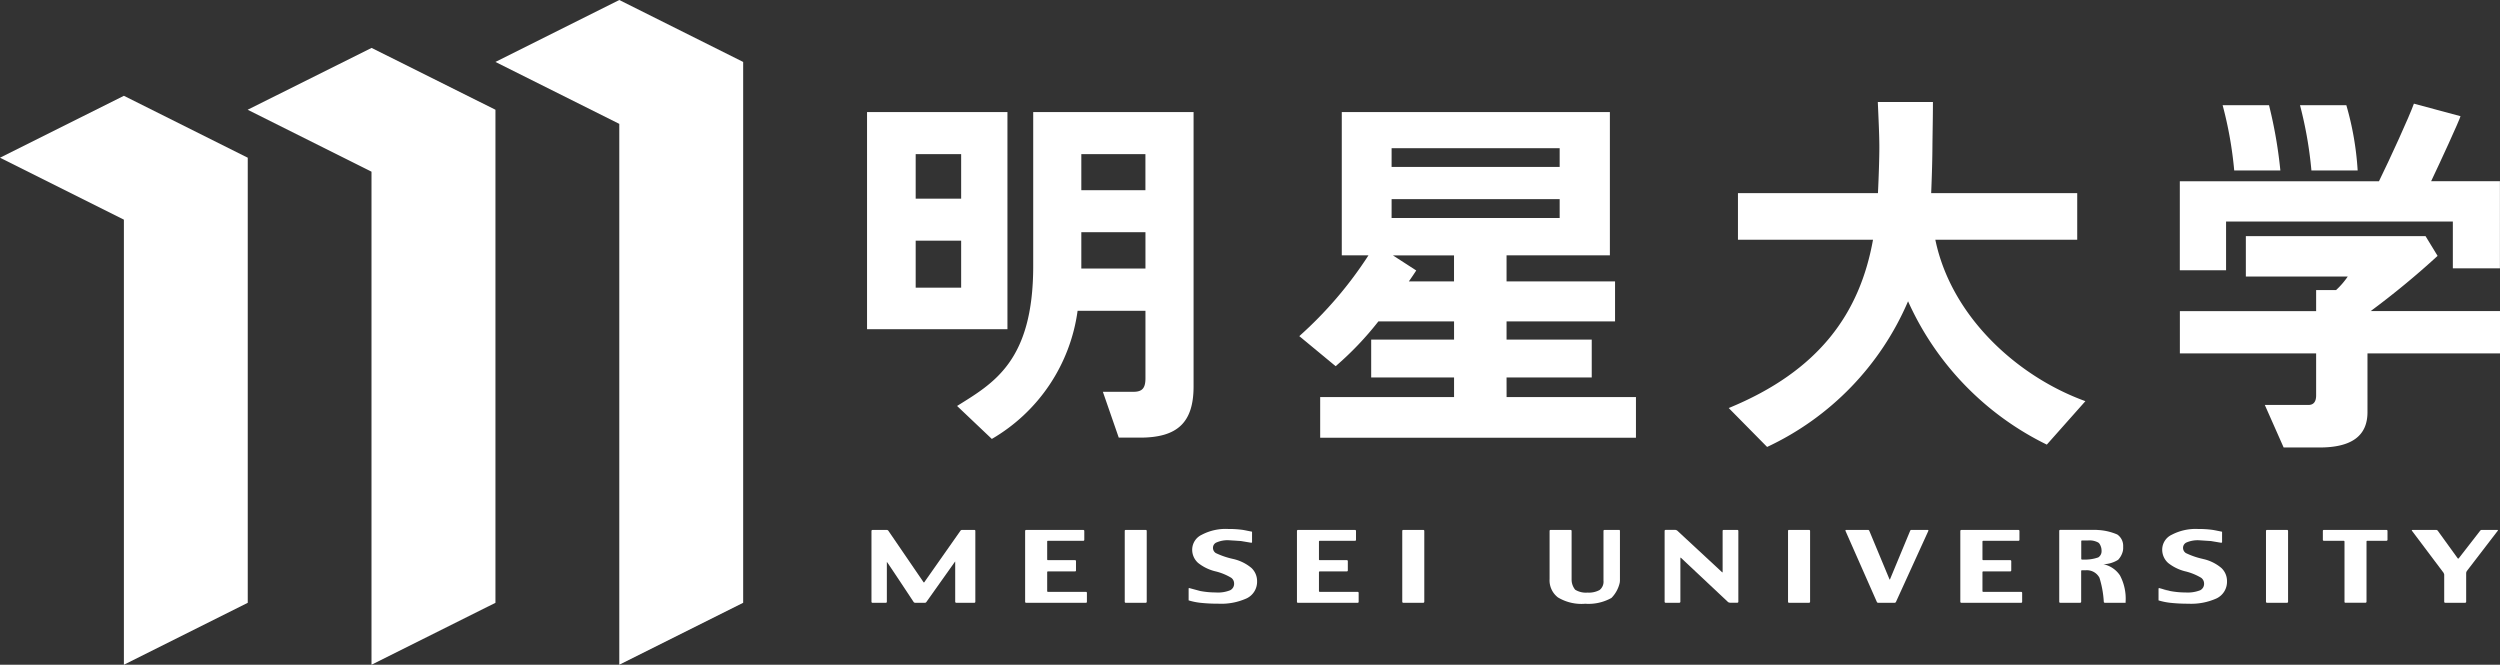 <svg xmlns="http://www.w3.org/2000/svg" width="139.434" height="37.074" viewBox="0 0 139.434 37.074">
  <rect x="0" y="0" width="139.434" height="37.074" fill="#333333" stroke="none"/>
  <g id="logo_b_jp" transform="translate(-31.89 -31.89)">
    <g id="グループ_22745" data-name="グループ 22745" transform="translate(31.89 31.89)">
      <g id="グループ_22742" data-name="グループ 22742" transform="translate(0 5.343)">
        <path id="パス_15074" data-name="パス 15074" d="M38.8,47.21,31.89,50.663,38.8,54.118V78.941l6.908-3.454V50.663Z" transform="translate(-31.89 -47.21)" fill="#fff"/>
      </g>
      <g id="グループ_22743" data-name="グループ 22743" transform="translate(13.817 2.672)">
        <path id="パス_15075" data-name="パス 15075" d="M78.413,39.551,71.5,43l6.908,3.455V73.953L85.321,70.5V43Z" transform="translate(-71.505 -39.551)" fill="#fff"/>
      </g>
      <g id="グループ_22744" data-name="グループ 22744" transform="translate(27.632)">
        <path id="パス_15076" data-name="パス 15076" d="M118.025,31.89l-6.908,3.455,6.908,3.454V68.964l6.909-3.454V35.345Z" transform="translate(-111.117 -31.89)" fill="#fff"/>
      </g>
    </g>
    <g id="グループ_22746" data-name="グループ 22746" transform="translate(80.248 37.581)">
      <path id="パス_15077" data-name="パス 15077" d="M172.087,118.4l.01-.007-.01.007m4.9-1.77h-.7a.1.1,0,0,0-.081.043l-2.016,2.87a.02.02,0,0,1-.022.014.024.024,0,0,1-.023-.014l-1.962-2.87a.11.11,0,0,0-.084-.043H171.3a.057.057,0,0,0-.058.054v3.957a.059.059,0,0,0,.058.054h.745a.059.059,0,0,0,.055-.054v-2.23c.013-.007,1.5,2.247,1.5,2.247a.143.143,0,0,0,.082.037h.534a.12.12,0,0,0,.082-.037L175.9,118.4c.011-.008.012-.005.012.008v2.23a.058.058,0,0,0,.058.054h1.013a.054.054,0,0,0,.052-.054v-3.957A.053.053,0,0,0,176.987,116.628Z" transform="translate(-170.995 -92.764)" fill="#fff"/>
      <path id="パス_15078" data-name="パス 15078" d="M199.215,120.084h-2.121a.04.04,0,0,1-.041-.039v-1.057a.041.041,0,0,1,.041-.043h1.515a.052.052,0,0,0,.051-.055v-.52a.051.051,0,0,0-.051-.053h-1.515a.042.042,0,0,1-.041-.045v-.99a.04.04,0,0,1,.041-.044h1.976a.055.055,0,0,0,.053-.052v-.5a.056.056,0,0,0-.053-.054h-3.192a.056.056,0,0,0-.055.054v3.957a.058.058,0,0,0,.055.054h3.337a.055.055,0,0,0,.054-.054v-.5a.054.054,0,0,0-.054-.058" transform="translate(-187.006 -92.766)" fill="#fff"/>
      <path id="パス_15079" data-name="パス 15079" d="M212.922,116.628H211.8a.051.051,0,0,0-.051.054v3.957a.053.053,0,0,0,.051.054h1.124a.057.057,0,0,0,.051-.054v-3.957a.054.054,0,0,0-.051-.054" transform="translate(-197.376 -92.764)" fill="#fff"/>
      <path id="パス_15080" data-name="パス 15080" d="M225.059,120.4a.24.24,0,0,0-.037.015.24.24,0,0,1,.037-.015m-2.933-.572c.1.028.262.073.369.1C222.352,119.891,222.218,119.852,222.126,119.824Zm2.58-2.7-.3-.018C224.517,117.116,224.61,117.12,224.706,117.129Zm-.286,1.02a4.377,4.377,0,0,1-.946-.324.345.345,0,0,1-.156-.314.319.319,0,0,1,.213-.284,1.539,1.539,0,0,1,.7-.115l.646.042.567.095a.056.056,0,0,0,.04-.007.049.049,0,0,0,.012-.033v-.574a.763.763,0,0,0-.076-.017l-.211-.042c-.118-.025-.224-.043-.224-.043a5.807,5.807,0,0,0-.82-.051,2.848,2.848,0,0,0-1.472.322.921.921,0,0,0-.534.79.982.982,0,0,0,.331.783,2.474,2.474,0,0,0,.935.461,3.11,3.11,0,0,1,.911.367.39.39,0,0,1,.159.307.4.4,0,0,1-.221.388,1.811,1.811,0,0,1-.812.122,4.626,4.626,0,0,1-.859-.081l-.589-.159a.045.045,0,0,0-.042,0c-.011,0-.013.022-.013.036v.646a3.587,3.587,0,0,0,.663.136,9.016,9.016,0,0,0,.989.049,3.434,3.434,0,0,0,1.59-.3,1.025,1.025,0,0,0,.576-.956,1.007,1.007,0,0,0-.311-.734A2.4,2.4,0,0,0,224.42,118.149Z" transform="translate(-204.023 -92.669)" fill="#fff"/>
      <path id="パス_15081" data-name="パス 15081" d="M242.682,120.084h-2.121a.042.042,0,0,1-.041-.039v-1.057a.043.043,0,0,1,.041-.043h1.515a.055.055,0,0,0,.054-.055v-.52a.053.053,0,0,0-.054-.053h-1.515a.041.041,0,0,1-.041-.045v-.99a.044.044,0,0,1,.041-.044h1.973a.053.053,0,0,0,.052-.052v-.5a.053.053,0,0,0-.052-.054h-3.187a.053.053,0,0,0-.054.054v3.957a.055.055,0,0,0,.054.054h3.335a.054.054,0,0,0,.052-.054v-.5a.054.054,0,0,0-.052-.058" transform="translate(-215.315 -92.766)" fill="#fff"/>
      <path id="パス_15082" data-name="パス 15082" d="M257.308,116.628H256.19a.055.055,0,0,0-.058.054v3.957a.057.057,0,0,0,.058.054h1.118a.058.058,0,0,0,.053-.054v-3.957a.056.056,0,0,0-.053-.054" transform="translate(-226.281 -92.764)" fill="#fff"/>
      <path id="パス_15083" data-name="パス 15083" d="M283.565,116.628h-.816a.056.056,0,0,0-.052.054v2.774a.59.59,0,0,1-.217.524,1.249,1.249,0,0,1-.676.144,1.124,1.124,0,0,1-.687-.162.925.925,0,0,1-.191-.444l-.007-.094v-2.742a.056.056,0,0,0-.057-.054h-1.12a.054.054,0,0,0-.051.054v2.683a1.2,1.2,0,0,0,.467,1.029,2.545,2.545,0,0,0,1.523.352,2.614,2.614,0,0,0,1.461-.324,1.754,1.754,0,0,0,.463-.857l.01-.1v-2.785a.053.053,0,0,0-.05-.054" transform="translate(-241.623 -92.764)" fill="#fff"/>
      <path id="パス_15084" data-name="パス 15084" d="M302.149,116.627h-.772a.052.052,0,0,0-.052.054v2.3c-.013.019-.02.014-.025.01l-2.513-2.331a.181.181,0,0,0-.042-.02l-.006,0-.04-.014h-.555a.054.054,0,0,0-.054.054v3.957a.056.056,0,0,0,.054.054h.767a.059.059,0,0,0,.058-.054v-2.443c.008-.023.016-.022.024-.019l2.643,2.483.037.014s0,0,.012,0l.036.017h.428a.058.058,0,0,0,.053-.054V116.68a.054.054,0,0,0-.053-.053" transform="translate(-253.606 -92.763)" fill="#fff"/>
      <path id="パス_15085" data-name="パス 15085" d="M318.993,116.628h-1.118a.051.051,0,0,0-.054.054v3.957a.055.055,0,0,0,.054.054h1.118a.058.058,0,0,0,.058-.054v-3.957a.056.056,0,0,0-.058-.054" transform="translate(-266.454 -92.764)" fill="#fff"/>
      <path id="パス_15086" data-name="パス 15086" d="M331.6,116.628h-.91a.072.072,0,0,0-.069.048l-1.124,2.706c-.023.021-.029.018-.03,0l-1.126-2.706a.08.08,0,0,0-.07-.048h-1.222a.043.043,0,0,0-.036.018.156.156,0,0,0,0,.036l1.749,3.962a.081.081,0,0,0,.074.049h.917a.086.086,0,0,0,.076-.049l1.806-3.962a.054.054,0,0,0,0-.036.045.045,0,0,0-.034-.018" transform="translate(-272.442 -92.764)" fill="#fff"/>
      <path id="パス_15087" data-name="パス 15087" d="M348.767,120.084h-2.122a.041.041,0,0,1-.038-.039v-1.057a.042.042,0,0,1,.038-.043h1.515a.057.057,0,0,0,.053-.055v-.52a.055.055,0,0,0-.053-.053h-1.515a.043.043,0,0,1-.038-.045v-.99a.041.041,0,0,1,.038-.044h1.971a.053.053,0,0,0,.054-.052v-.5a.053.053,0,0,0-.054-.054h-3.188a.057.057,0,0,0-.056.054v3.957a.059.059,0,0,0,.056.054h3.338a.058.058,0,0,0,.055-.054v-.5a.056.056,0,0,0-.054-.058" transform="translate(-284.396 -92.766)" fill="#fff"/>
      <path id="パス_15088" data-name="パス 15088" d="M363.56,117.75v.063a.4.4,0,0,1-.187.349,2.2,2.2,0,0,1-.57.116l-.1.006h-.233a.046.046,0,0,1-.043-.046v-.98a.044.044,0,0,1,.043-.043h.352a1.011,1.011,0,0,1,.551.117c.121.071.175.317.175.321l.012.1m.092.79a1.634,1.634,0,0,0,.831-.247,1.072,1.072,0,0,0,.27-.514l.012-.1v-.176a.76.76,0,0,0-.331-.623,3.133,3.133,0,0,0-1.052-.249l-.1-.007h-2.029a.051.051,0,0,0-.054.054v3.957a.053.053,0,0,0,.054.054h1.114a.057.057,0,0,0,.055-.054v-1.717a.046.046,0,0,1,.043-.044h.236a.794.794,0,0,1,.742.421,5.617,5.617,0,0,1,.241,1.34.058.058,0,0,0,.062.054h1.155v-.054a2.776,2.776,0,0,0-.314-1.471A1.471,1.471,0,0,0,363.652,118.54Z" transform="translate(-294.706 -92.764)" fill="#fff"/>
      <path id="パス_15089" data-name="パス 15089" d="M379.535,118.149a4.263,4.263,0,0,1-.94-.324.347.347,0,0,1-.158-.314.329.329,0,0,1,.208-.284,1.589,1.589,0,0,1,.708-.115l.64.042.564.095a.047.047,0,0,0,.037-.007.035.035,0,0,0,.019-.033v-.574s-.036-.009-.079-.017l-.207-.042c-.121-.025-.23-.043-.23-.043a5.528,5.528,0,0,0-.816-.051,2.865,2.865,0,0,0-1.477.322.917.917,0,0,0-.529.79.992.992,0,0,0,.331.783,2.488,2.488,0,0,0,.931.461,3.164,3.164,0,0,1,.912.367.4.4,0,0,1,.16.307.4.4,0,0,1-.219.388,1.927,1.927,0,0,1-.818.122,4.616,4.616,0,0,1-.858-.081l-.59-.159a.041.041,0,0,0-.039,0,.047.047,0,0,0-.016.036v.646a3.684,3.684,0,0,0,.668.136,8.909,8.909,0,0,0,.987.049,3.45,3.45,0,0,0,1.591-.3,1.03,1.03,0,0,0,.573-.956,1,1,0,0,0-.311-.734,2.367,2.367,0,0,0-1.041-.508m.641,2.247a.211.211,0,0,0-.033.015A.226.226,0,0,1,380.177,120.4Zm-2.933-.572c.107.028.263.067.366.1A3.634,3.634,0,0,1,377.244,119.824Zm2.579-2.7-.294-.018C379.632,117.116,379.728,117.12,379.823,117.129Z" transform="translate(-305.038 -92.669)" fill="#fff"/>
      <path id="パス_15090" data-name="パス 15090" d="M395.427,116.628h-1.115a.056.056,0,0,0-.06.054v3.957a.058.058,0,0,0,.06.054h1.115a.058.058,0,0,0,.057-.054v-3.957a.056.056,0,0,0-.057-.054" transform="translate(-316.228 -92.764)" fill="#fff"/>
      <path id="パス_15091" data-name="パス 15091" d="M406.9,116.628h-3.495a.052.052,0,0,0-.056.054v.5a.052.052,0,0,0,.056.052h1.105a.046.046,0,0,1,.046.044v3.359a.049.049,0,0,0,.054.054h1.118a.059.059,0,0,0,.056-.054v-3.359a.041.041,0,0,1,.04-.044H406.9a.057.057,0,0,0,.055-.052v-.5a.056.056,0,0,0-.054-.054" transform="translate(-322.153 -92.764)" fill="#fff"/>
      <path id="パス_15092" data-name="パス 15092" d="M420.6,118.974h0m-1.23.09v0Zm2.966-2.436h-.871a.1.1,0,0,0-.08.043l-1.2,1.545a.046.046,0,0,1-.026.011.058.058,0,0,1-.026-.011l-1.117-1.545a.121.121,0,0,0-.085-.043H417.6l-.029.014a.032.032,0,0,0,.007.033l1.766,2.348.033.088v1.527a.054.054,0,0,0,.052.054h1.12a.057.057,0,0,0,.053-.054v-1.624l.03-.083,1.734-2.259.009-.028A.044.044,0,0,0,422.339,116.628Z" transform="translate(-331.413 -92.764)" fill="#fff"/>
      <path id="パス_15093" data-name="パス 15093" d="M191.871,56.508h3.575v2.027h-3.577c0-.036,0-.07,0-.107v-1.92m0-4.353h3.575v2.012h-3.575ZM189.186,58.4c0,5.32-2.224,6.534-4.246,7.8l1.938,1.839a9.793,9.793,0,0,0,4.783-7.145h3.785v3.763c0,.55-.18.753-.667.753h-1.708l.886,2.556h1.193c2.09,0,2.98-.854,2.98-2.855V49.808h-8.944V58.4Z" transform="translate(-179.918 -49.249)" fill="#fff"/>
      <path id="パス_15094" data-name="パス 15094" d="M175.791,54.638h-2.536V52.153h2.536v2.485m0,4.963h-2.536V56.978h2.536Zm-5.249,2.314h7.831V49.805h-7.831Z" transform="translate(-170.542 -49.247)" fill="#fff"/>
      <path id="パス_15095" data-name="パス 15095" d="M248.294,59.253h-2.52c.154-.22.294-.426.412-.61l-1.3-.841h3.407v1.451m-3.482-4.589h9.374v1.051h-9.374C244.812,55.572,244.812,54.739,244.812,54.664Zm0-2.839h9.374v1.044h-9.374C244.812,52.725,244.812,51.97,244.812,51.825Zm6.412,12.787h4.751V62.5h-4.751V61.483h6.051V59.253h-6.051V57.8h5.763V49.808H242.033V57.8h1.488a22.082,22.082,0,0,1-3.858,4.505s2.028,1.677,2.028,1.677a17.616,17.616,0,0,0,2.385-2.5h4.219V62.5h-4.622v2.11h4.622v1.093h-7.467v2.269H258.44V65.705h-7.215Z" transform="translate(-215.555 -49.249)" fill="#fff"/>
      <path id="パス_15096" data-name="パス 15096" d="M319.857,55.887h7.914v-2.6h-8.145c.025-.635.063-1.619.069-2.544.008-.9.028-1.649.028-2.539,0,0-3.074,0-3.074,0,.041.952.086,1.853.086,2.54,0,.533-.033,1.629-.078,2.543h-7.808v2.6h7.532c-.733,4.07-2.969,7.3-8.047,9.386l2.141,2.17a15.853,15.853,0,0,0,7.861-8.125,16.344,16.344,0,0,0,7.739,7.995l2.152-2.424c-3.761-1.358-7.477-4.693-8.369-9" transform="translate(-260.275 -48.206)" fill="#fff"/>
      <path id="パス_15097" data-name="パス 15097" d="M390.54,52.354a25.462,25.462,0,0,0-.632-3.637H387.32a21.57,21.57,0,0,1,.646,3.637h2.574" transform="translate(-311.714 -48.539)" fill="#fff"/>
      <path id="パス_15098" data-name="パス 15098" d="M402.915,52.354a16.632,16.632,0,0,0-.631-3.637H399.7a22.233,22.233,0,0,1,.636,3.637h2.576" transform="translate(-319.778 -48.539)" fill="#fff"/>
      <path id="パス_15099" data-name="パス 15099" d="M394.489,52.781c.5-1.044,1.574-3.385,1.639-3.625l-2.6-.7c-.247.7-1.345,3.1-1.949,4.329H380.472V57.75h2.58V55.031H395.7v2.608h2.626V52.781h-3.841" transform="translate(-307.254 -48.366)" fill="#fff"/>
      <path id="パス_15100" data-name="パス 15100" d="M394.85,70.742l-.671-1.1H384.156v2.254h5.682a4.336,4.336,0,0,1-.65.753h-1.112v1.176h-7.6V76.18h7.6v2.346c0,.351-.145.53-.424.53h-2.439l1.051,2.373h2c1.776,0,2.676-.637,2.676-1.969V76.18h7.393V73.819H391.12a45.7,45.7,0,0,0,3.73-3.077" transform="translate(-307.255 -62.162)" fill="#fff"/>
    </g>
  </g>
</svg>
